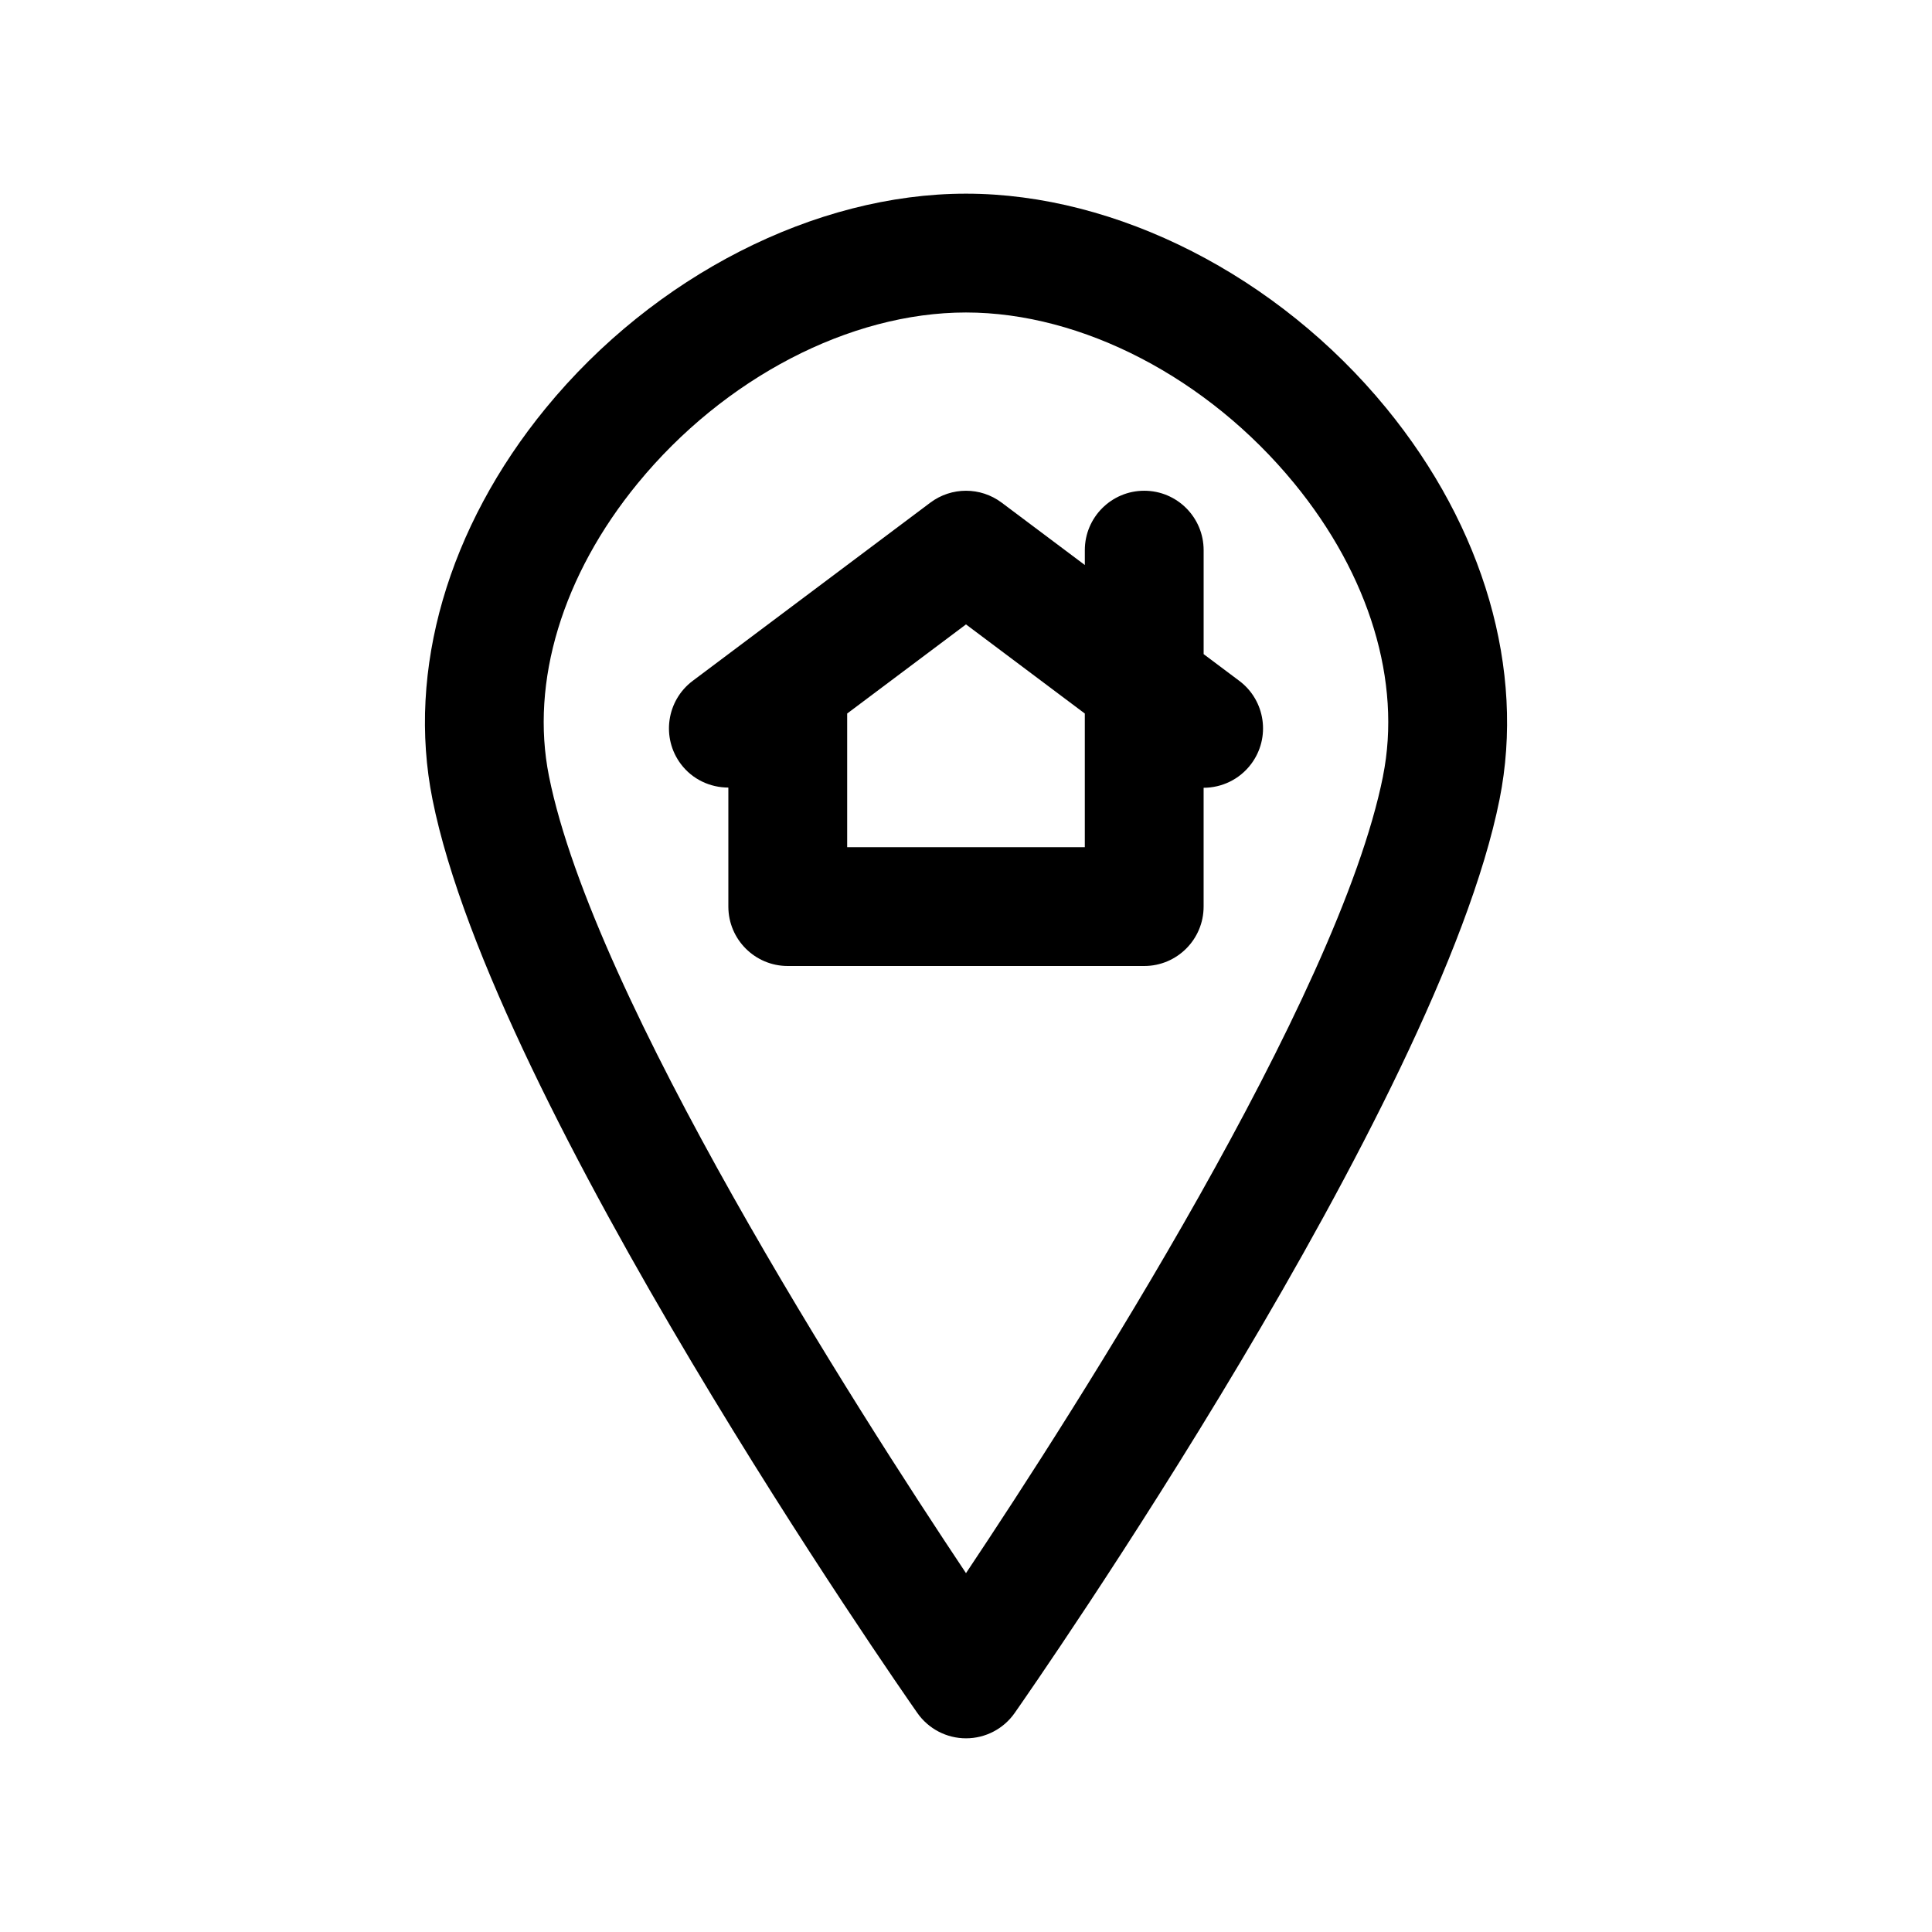 <?xml version="1.0" encoding="UTF-8"?>
<!-- The Best Svg Icon site in the world: iconSvg.co, Visit us! https://iconsvg.co -->
<svg fill="#000000" width="800px" height="800px" version="1.1" viewBox="144 144 512 512" xmlns="http://www.w3.org/2000/svg">
 <g>
  <path d="m511.35 252.13c-28.723-35.035-71.391-56.805-111.35-56.805-39.949 0-82.617 21.766-111.34 56.805-25.945 31.652-36.902 69.461-30.047 103.72 16.199 81.027 123.91 235.56 128.49 242.1 2.949 4.219 7.762 6.723 12.902 6.723s9.957-2.504 12.902-6.723c4.574-6.535 112.29-161.07 128.49-242.1 6.856-34.258-4.106-72.066-30.043-103.72zm-0.832 97.551c-11.785 58.922-81.312 167.48-110.52 211.22-29.199-43.746-98.73-152.31-110.52-211.23-4.992-24.977 3.582-53.262 23.523-77.586 22.898-27.922 56.227-45.273 86.992-45.273s64.102 17.352 86.992 45.281c19.949 24.324 28.52 52.609 23.523 77.586z"/>
  <path d="m472.42 324.43-9.445-7.082v-27.555c0-8.691-7.055-15.742-15.742-15.742-8.691 0-15.742 7.055-15.742 15.742v3.938l-22.043-16.531c-5.606-4.195-13.289-4.195-18.895 0l-62.977 47.23c-6.949 5.219-8.359 15.09-3.148 22.043 3.094 4.117 7.816 6.234 12.594 6.242v31.543c0 8.691 7.055 15.742 15.742 15.742h94.465c8.691 0 15.742-7.055 15.742-15.742v-31.488c4.777-0.008 9.5-2.18 12.594-6.297 5.223-6.957 3.812-16.832-3.144-22.043zm-103.91 44.086v-35.426l31.488-23.617 31.488 23.617v35.426z"/>
 </g>
</svg>
